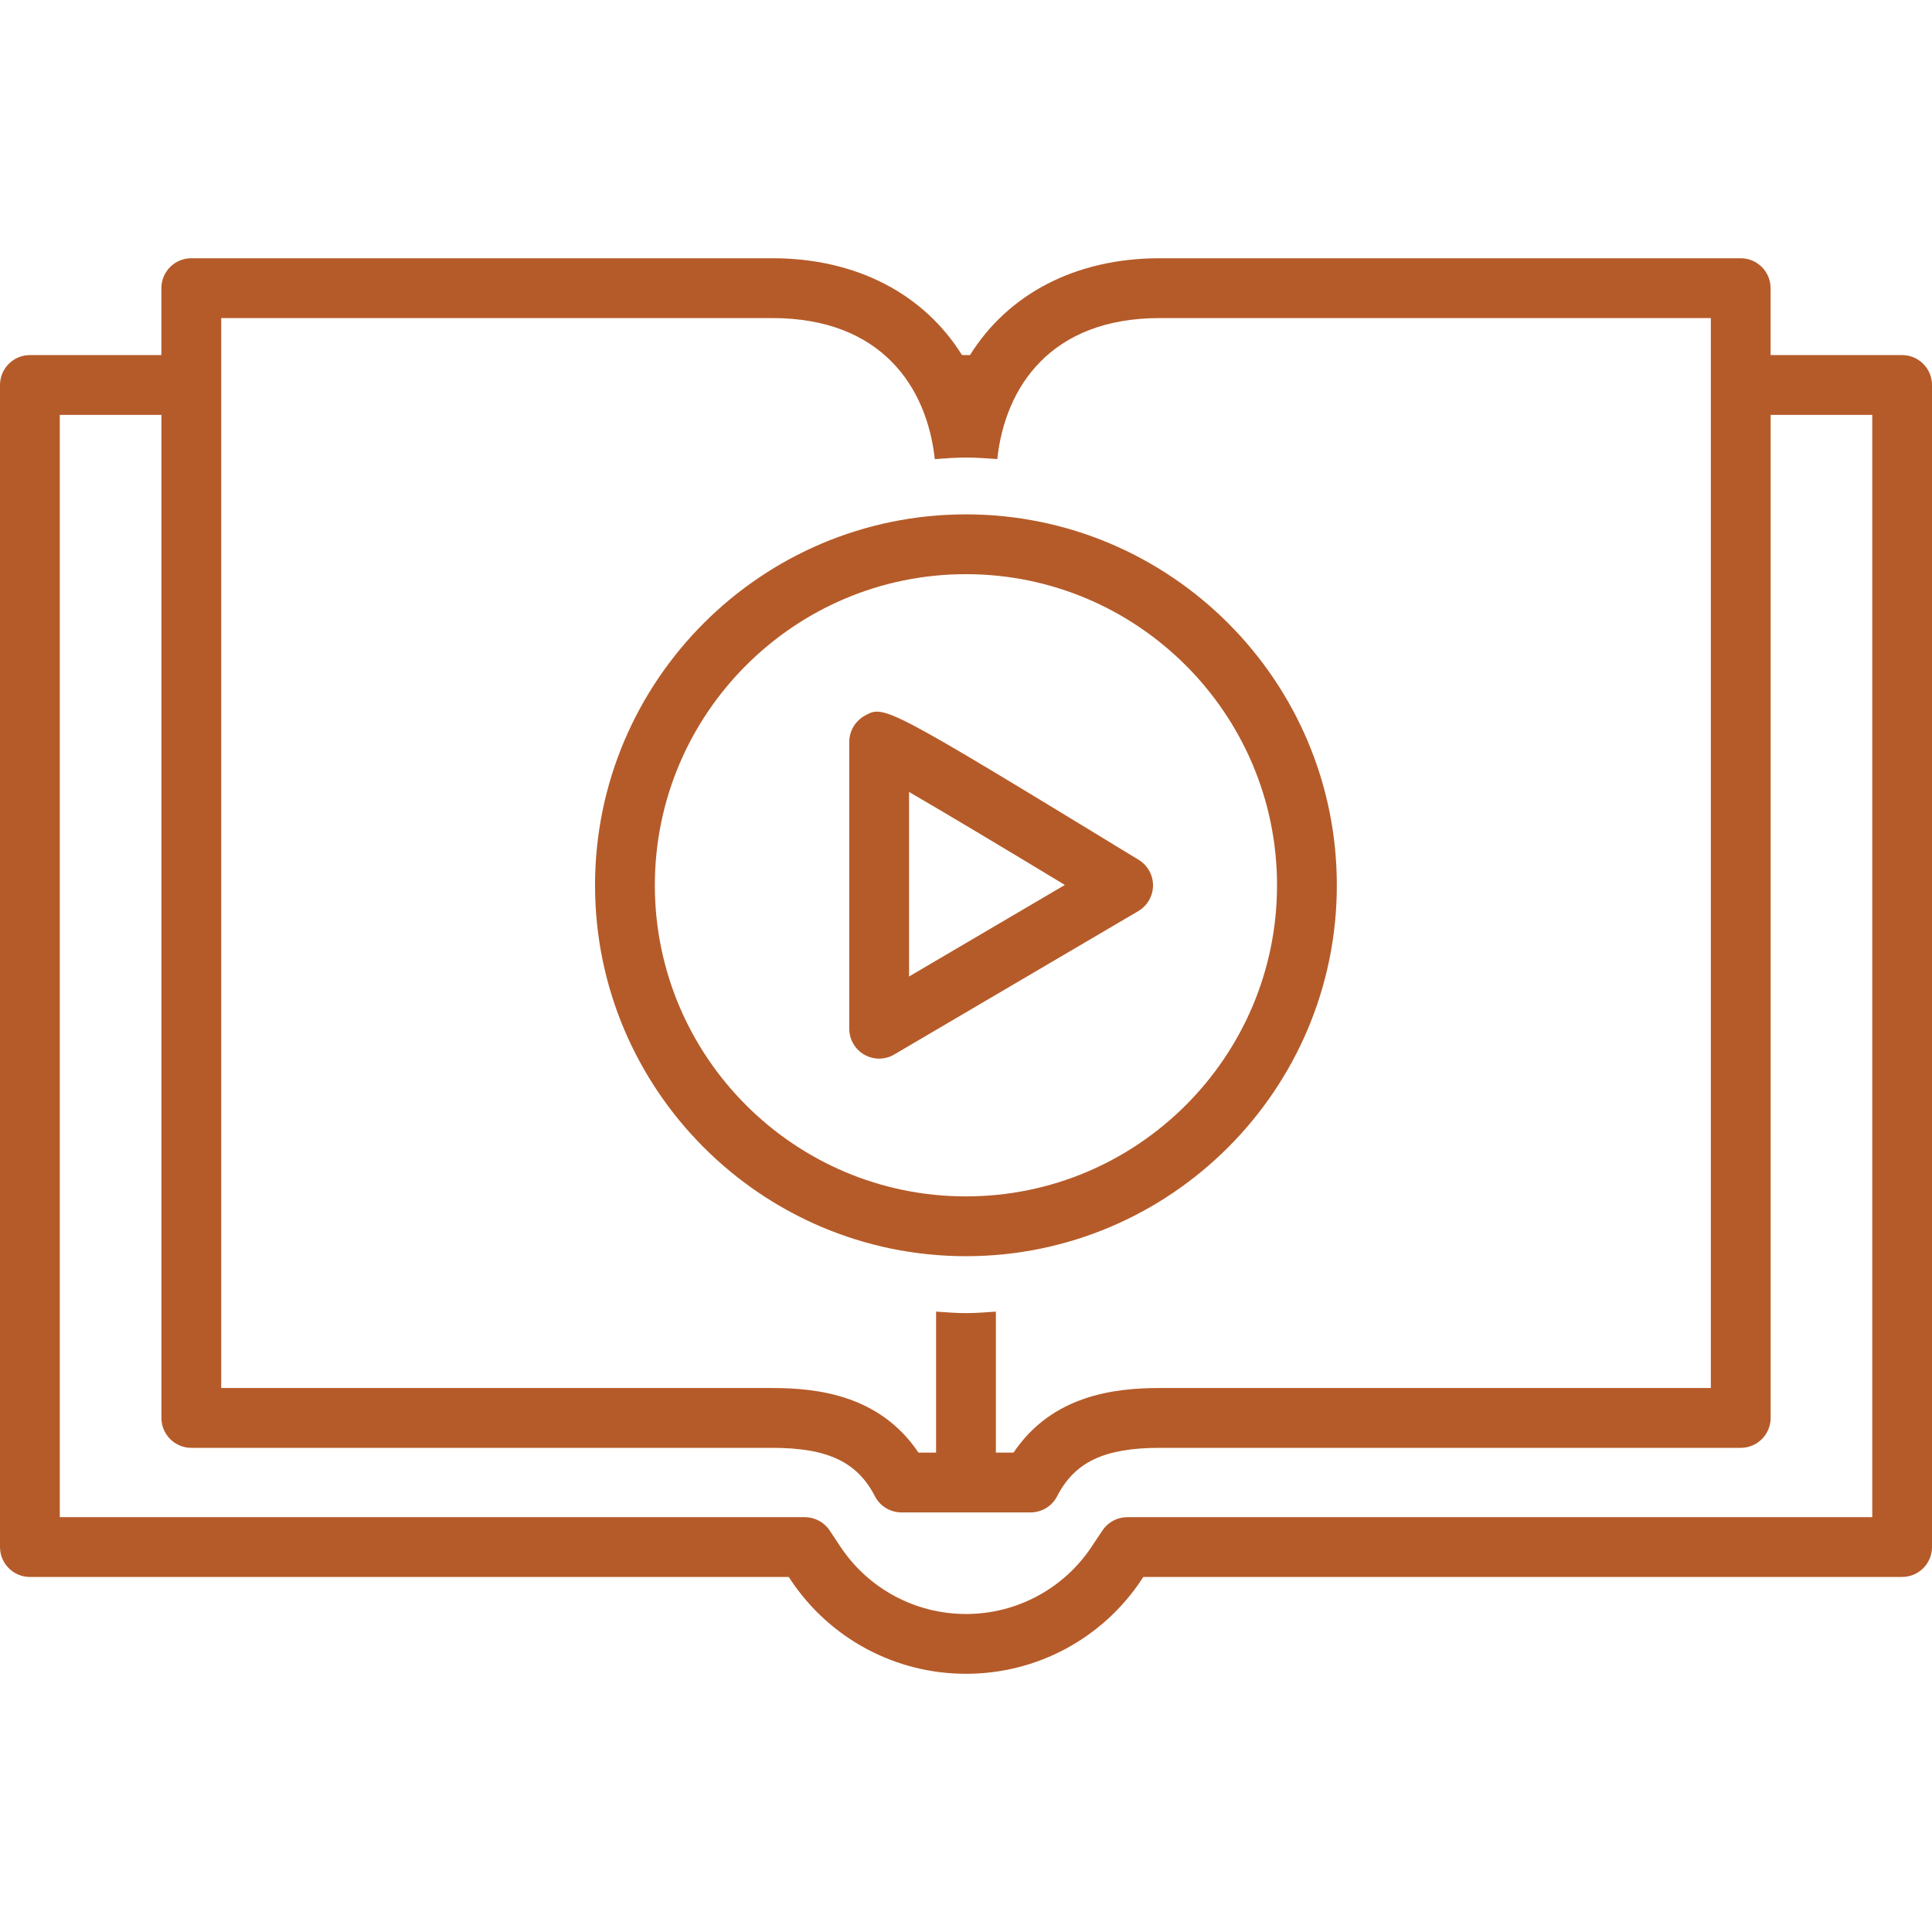 <svg xmlns="http://www.w3.org/2000/svg" width="544" height="544" viewBox="0 0 544 544" fill="none"><path d="M535.576 99.983H498.55V81.138C498.55 76.489 494.776 72.715 490.127 72.715H326.536C302.651 72.715 283.764 82.923 273.122 99.983H270.878C260.236 82.923 241.357 72.715 217.472 72.715H53.864C49.215 72.715 45.441 76.48 45.441 81.138V99.983H8.424C3.774 99.983 0 103.749 0 108.407V435.606C0 440.255 3.774 444.029 8.424 444.029H222.088L222.615 444.828C233.64 461.403 252.101 471.297 272.008 471.297C291.898 471.297 310.361 461.412 321.385 444.854L321.929 444.029H535.576C540.226 444.029 544 440.264 544 435.606V108.407C544 103.749 540.226 99.983 535.576 99.983ZM62.288 89.562H217.472C248.225 89.562 261.035 109.061 263.211 129.274C266.126 129.062 269.042 128.832 272.008 128.832C274.975 128.832 277.89 129.062 280.806 129.274C282.973 109.053 295.783 89.562 326.544 89.562H481.729V390.828H326.536C313.846 390.828 296.276 392.825 285.388 409.009H280.415V369.314C277.619 369.51 274.839 369.739 272 369.739C269.161 369.739 266.373 369.51 263.577 369.314V409.009H258.612C247.715 392.817 230.154 390.828 217.464 390.828H62.288V89.562ZM527.162 427.191H317.424C314.602 427.191 311.976 428.593 310.412 430.948L307.368 435.521C299.472 447.378 286.254 454.459 272.008 454.459C257.754 454.459 244.528 447.37 236.64 435.504L233.614 430.948C232.05 428.602 229.424 427.191 226.602 427.191H16.838V116.822H45.45V399.251C45.45 403.901 49.224 407.675 53.873 407.675H217.472C233.002 407.675 241.366 411.619 246.347 421.292C247.792 424.097 250.682 425.856 253.836 425.856H272H290.181C293.335 425.856 296.225 424.097 297.67 421.283C302.643 411.619 311.006 407.675 326.544 407.675H490.144C494.794 407.675 498.567 403.909 498.567 399.251V116.822H527.178V427.191H527.162Z" fill="#B55B29"></path><path d="M247.549 298.079C246.104 298.079 244.659 297.705 243.367 296.965C240.74 295.461 239.125 292.673 239.125 289.655V208.931C239.125 205.888 240.782 203.049 243.434 201.561C248.968 198.433 248.968 198.442 320.623 242.106C323.147 243.645 324.686 246.399 324.661 249.357C324.635 252.315 323.054 255.043 320.504 256.548L251.807 296.906C250.498 297.696 249.028 298.079 247.549 298.079ZM255.972 222.998V274.95L299.832 249.178C283.138 239.063 266.572 229.152 255.972 222.998Z" fill="#B55B29"></path><path d="M271.978 353.711C214.39 353.711 167.547 306.851 167.547 249.272C167.547 191.693 214.39 144.832 271.978 144.832C329.565 144.832 376.417 191.684 376.417 249.263C376.417 306.842 329.565 353.711 271.978 353.711ZM271.978 161.671C223.681 161.671 184.385 200.966 184.385 249.263C184.385 297.56 223.672 336.873 271.978 336.873C320.283 336.873 359.579 297.569 359.579 249.272C359.579 200.975 320.283 161.671 271.978 161.671Z" fill="#B55B29"></path></svg>